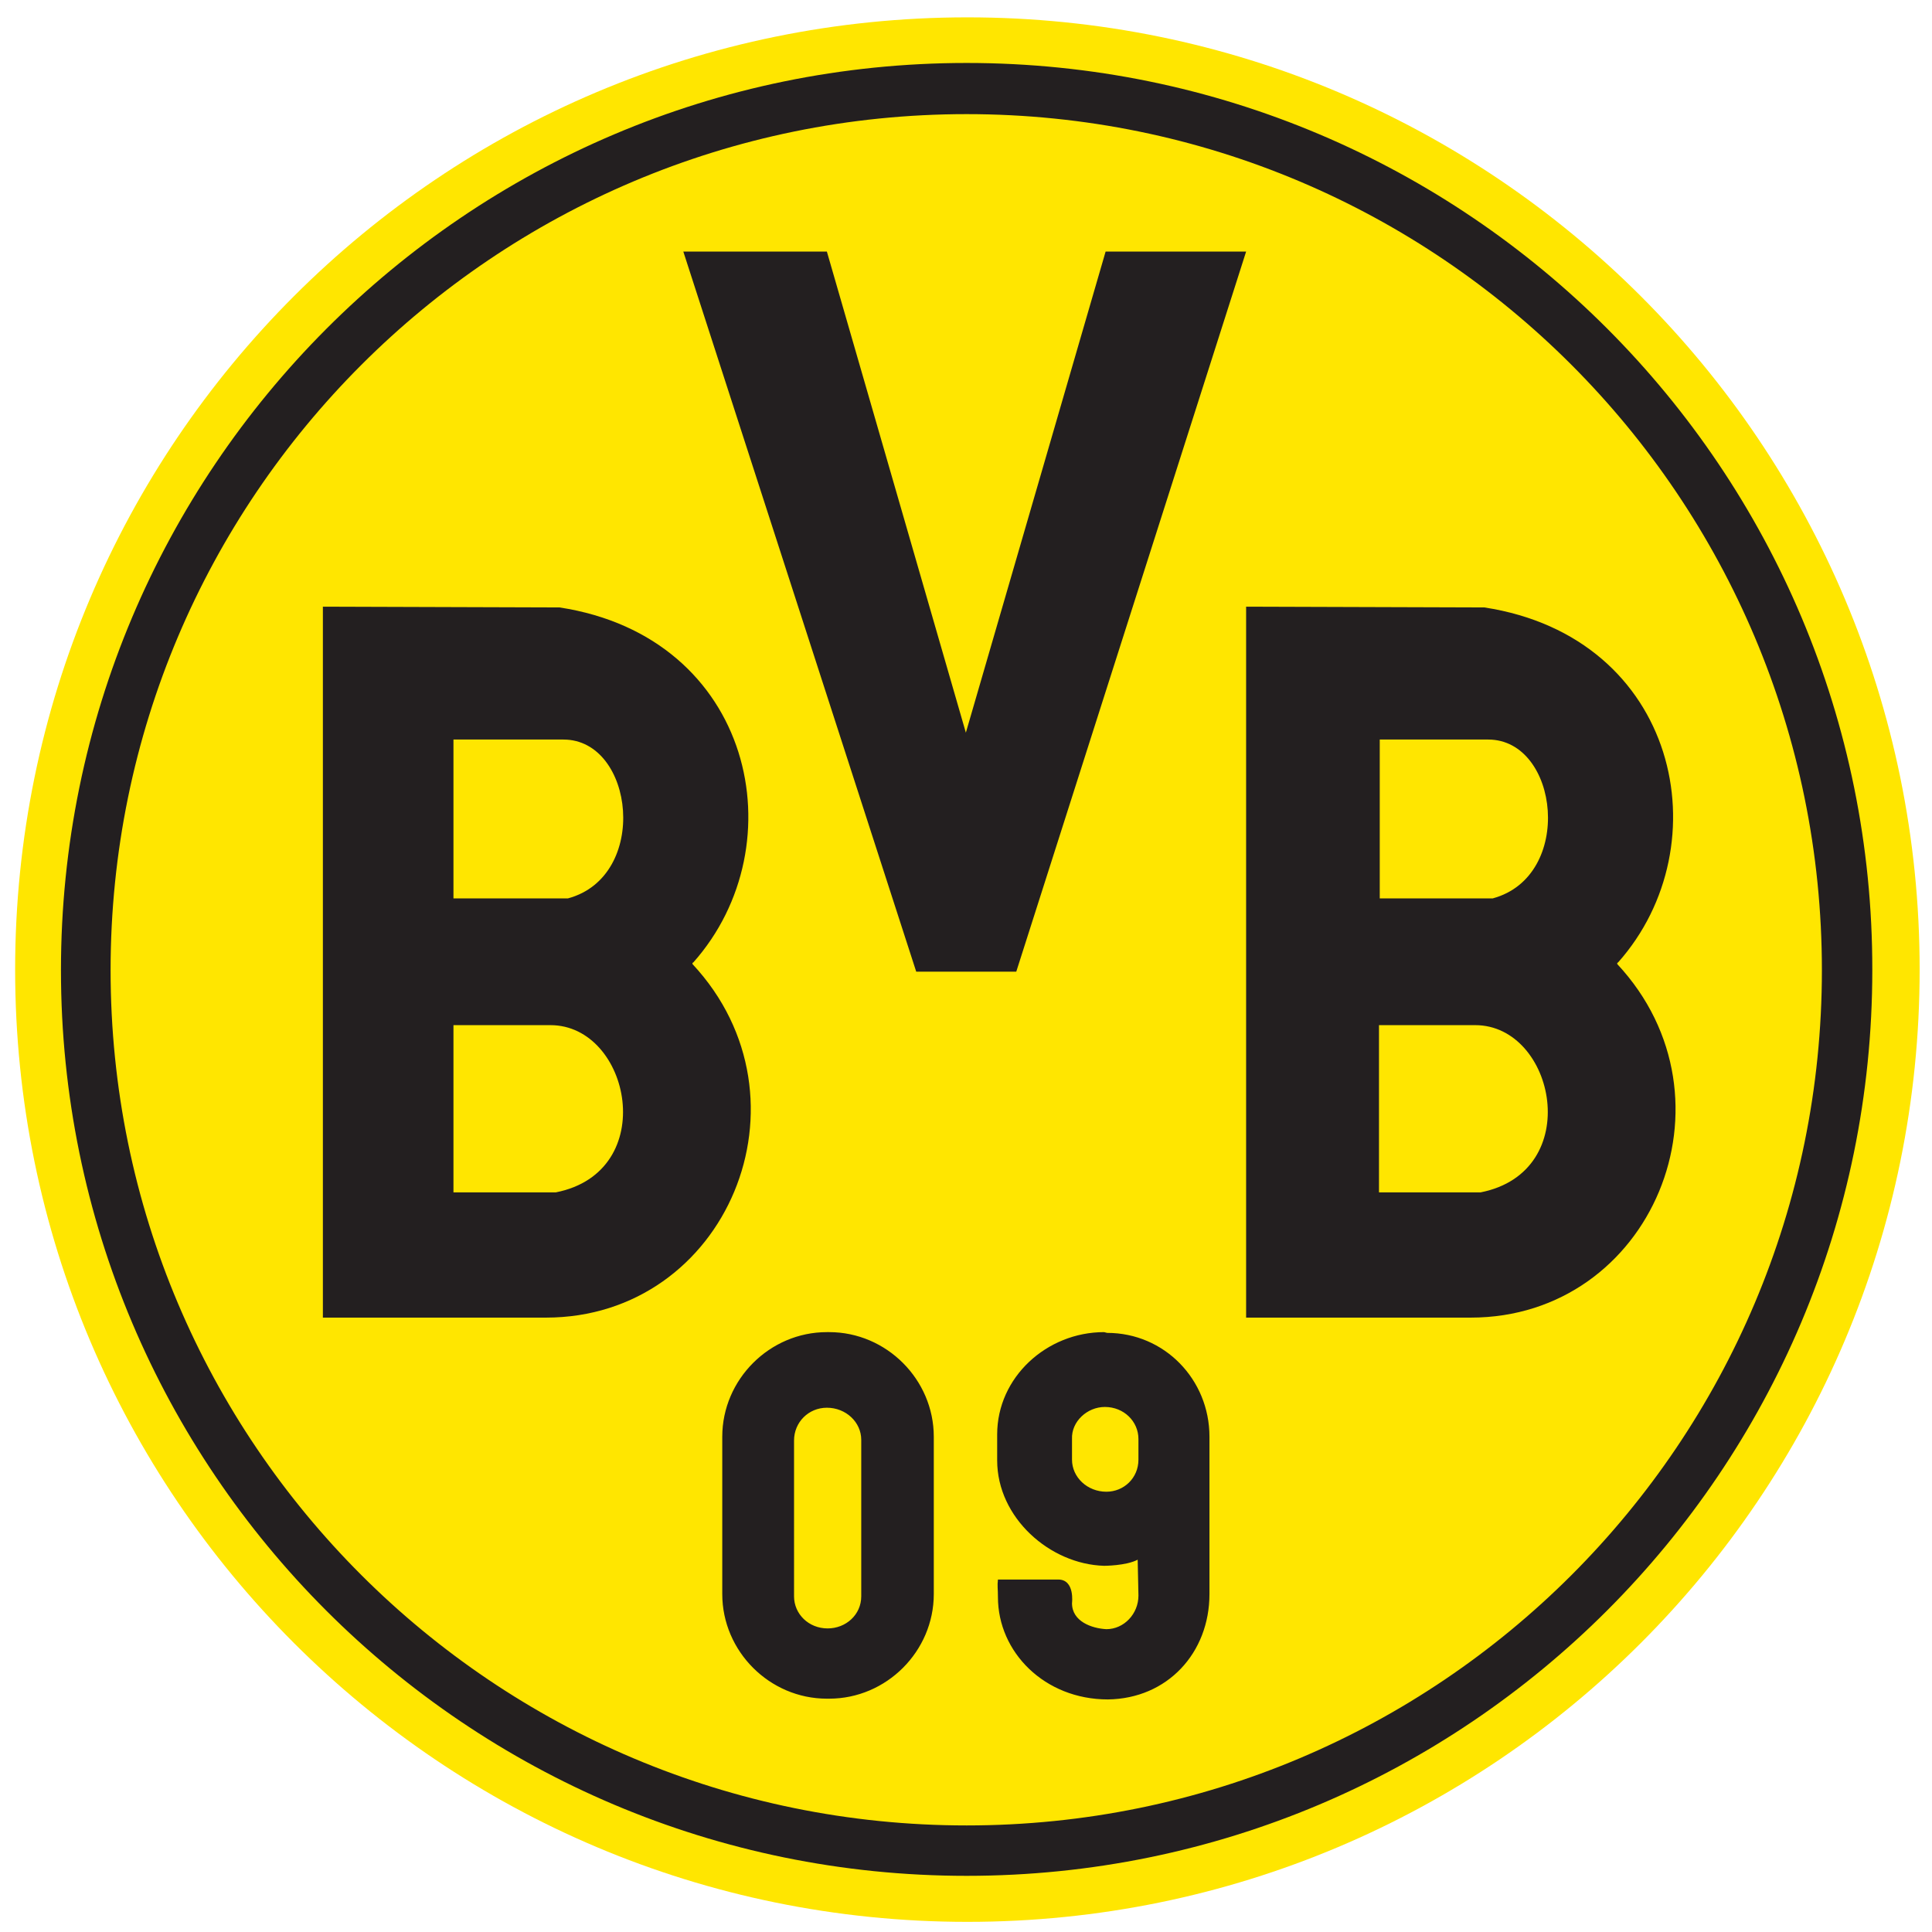 <?xml version="1.0" encoding="utf-8"?>
<!-- Generator: Adobe Illustrator 18.0.0, SVG Export Plug-In . SVG Version: 6.00 Build 0)  -->
<!DOCTYPE svg PUBLIC "-//W3C//DTD SVG 1.1//EN" "http://www.w3.org/Graphics/SVG/1.1/DTD/svg11.dtd">
<svg version="1.1" id="Ebene_1" xmlns="http://www.w3.org/2000/svg" xmlns:xlink="http://www.w3.org/1999/xlink" x="0px" y="0px"
	 viewBox="0 0 253 253" enable-background="new 0 0 253 253" xml:space="preserve">
<g id="g22519">
	<g id="g22525" transform="translate(40.482,61.872)">
		<path id="path22527" fill="#FFE600" d="M-38.5,65.1c0-68.9,55.8-124.7,124.7-124.7c68.9,0,124.7,55.8,124.7,124.7
			c0,68.9-55.8,124.7-124.7,124.7C17.3,189.8-38.5,134-38.5,65.1"/>
	</g>
	<g id="g22529" transform="translate(40.482,59.645)">
		<path id="path22531" fill="#231F20" d="M86.1-51.4C20.6-51.4-32.5,1.9-32.5,67.4c0,65.5,53.1,118.6,118.6,118.6
			c65.5,0,118.6-53.1,118.6-118.6C204.8,1.9,151.7-51.4,86.1-51.4z M86.1-44.7c61.9,0,112,50.2,112,112.1c0,61.9-50.1,112-112,112
			C24.2,179.4-26,129.3-26,67.4C-26,5.5,24.2-44.7,86.1-44.7z M49-26.7l30.5,94.3h13.1l30.1-94.3h-18.4L86,36.3l-18.2-63H49z
			 M1.8,19.8v93.1h29.2c23.7,0,35.7-28.6,19.2-46.3c0,0,0-0.1,0-0.1c0-0.1,0.1-0.1,0.1-0.1c13.7-15.4,7.9-42.6-17.5-46.5L1.8,19.8
			L1.8,19.8z M122.7,19.8v93.1h29.4c23.7,0,35.7-28.6,19.2-46.3c0,0,0-0.1,0-0.1c0-0.1,0.1-0.1,0.1-0.1
			c13.7-15.4,7.9-42.6-17.5-46.5L122.7,19.8L122.7,19.8z M18.9,37.2h14.4c9.3,0,11.3,17.9,0.6,20.8h-15V37.2z M140.1,37.2h14.3
			c9.3,0,11.3,17.9,0.6,20.8h-14.8V37.2L140.1,37.2z M18.9,74.6h12.7c10.5,0,14.4,19.2,0.7,21.9H18.9V74.6z M140.1,74.6h12.6
			c10.5,0,14.4,19.2,0.7,21.9h-13.3V74.6z M67.8,114.8c-7.5,0-13.7,6.2-13.7,13.7v20.6c0,7.5,6.2,13.7,13.7,13.7h0.3
			c7.5,0,13.7-6.2,13.7-13.7v-20.6c0-7.5-6.2-13.7-13.7-13.7L67.8,114.8L67.8,114.8z M104.1,114.8c-7.5,0-14,5.9-14,13.4v3.4
			c0,7.5,6.9,13.6,14,13.8c0,0,2.9,0,4.4-0.8l0.1,4.7c0,2.4-1.9,4.4-4.2,4.4c-1.9-0.1-4.5-1-4.5-3.4c0,0,0.4-3.1-1.8-3.1h-7.9
			c-0.1,0.8,0,1.2,0,2.3c0,7.2,6.1,13.4,14.4,13.4c7.8-0.1,13.3-6.1,13.3-13.8v-20.6c0-7.5-5.9-13.6-13.4-13.6L104.1,114.8
			L104.1,114.8z M104.2,124.6c2.5,0,4.4,1.9,4.4,4.2v2.7c0,2.4-1.9,4.2-4.2,4.2c-2.5,0-4.5-1.9-4.5-4.2v-2.7
			C99.8,126.5,101.9,124.6,104.2,124.6z M67.8,124.7c2.5,0,4.5,1.9,4.5,4.2v20.5c0,2.4-2,4.2-4.4,4.2c-2.5,0-4.4-1.9-4.4-4.2V129
			C63.5,126.6,65.4,124.7,67.8,124.7z"/>
	</g>
</g>
</svg>
